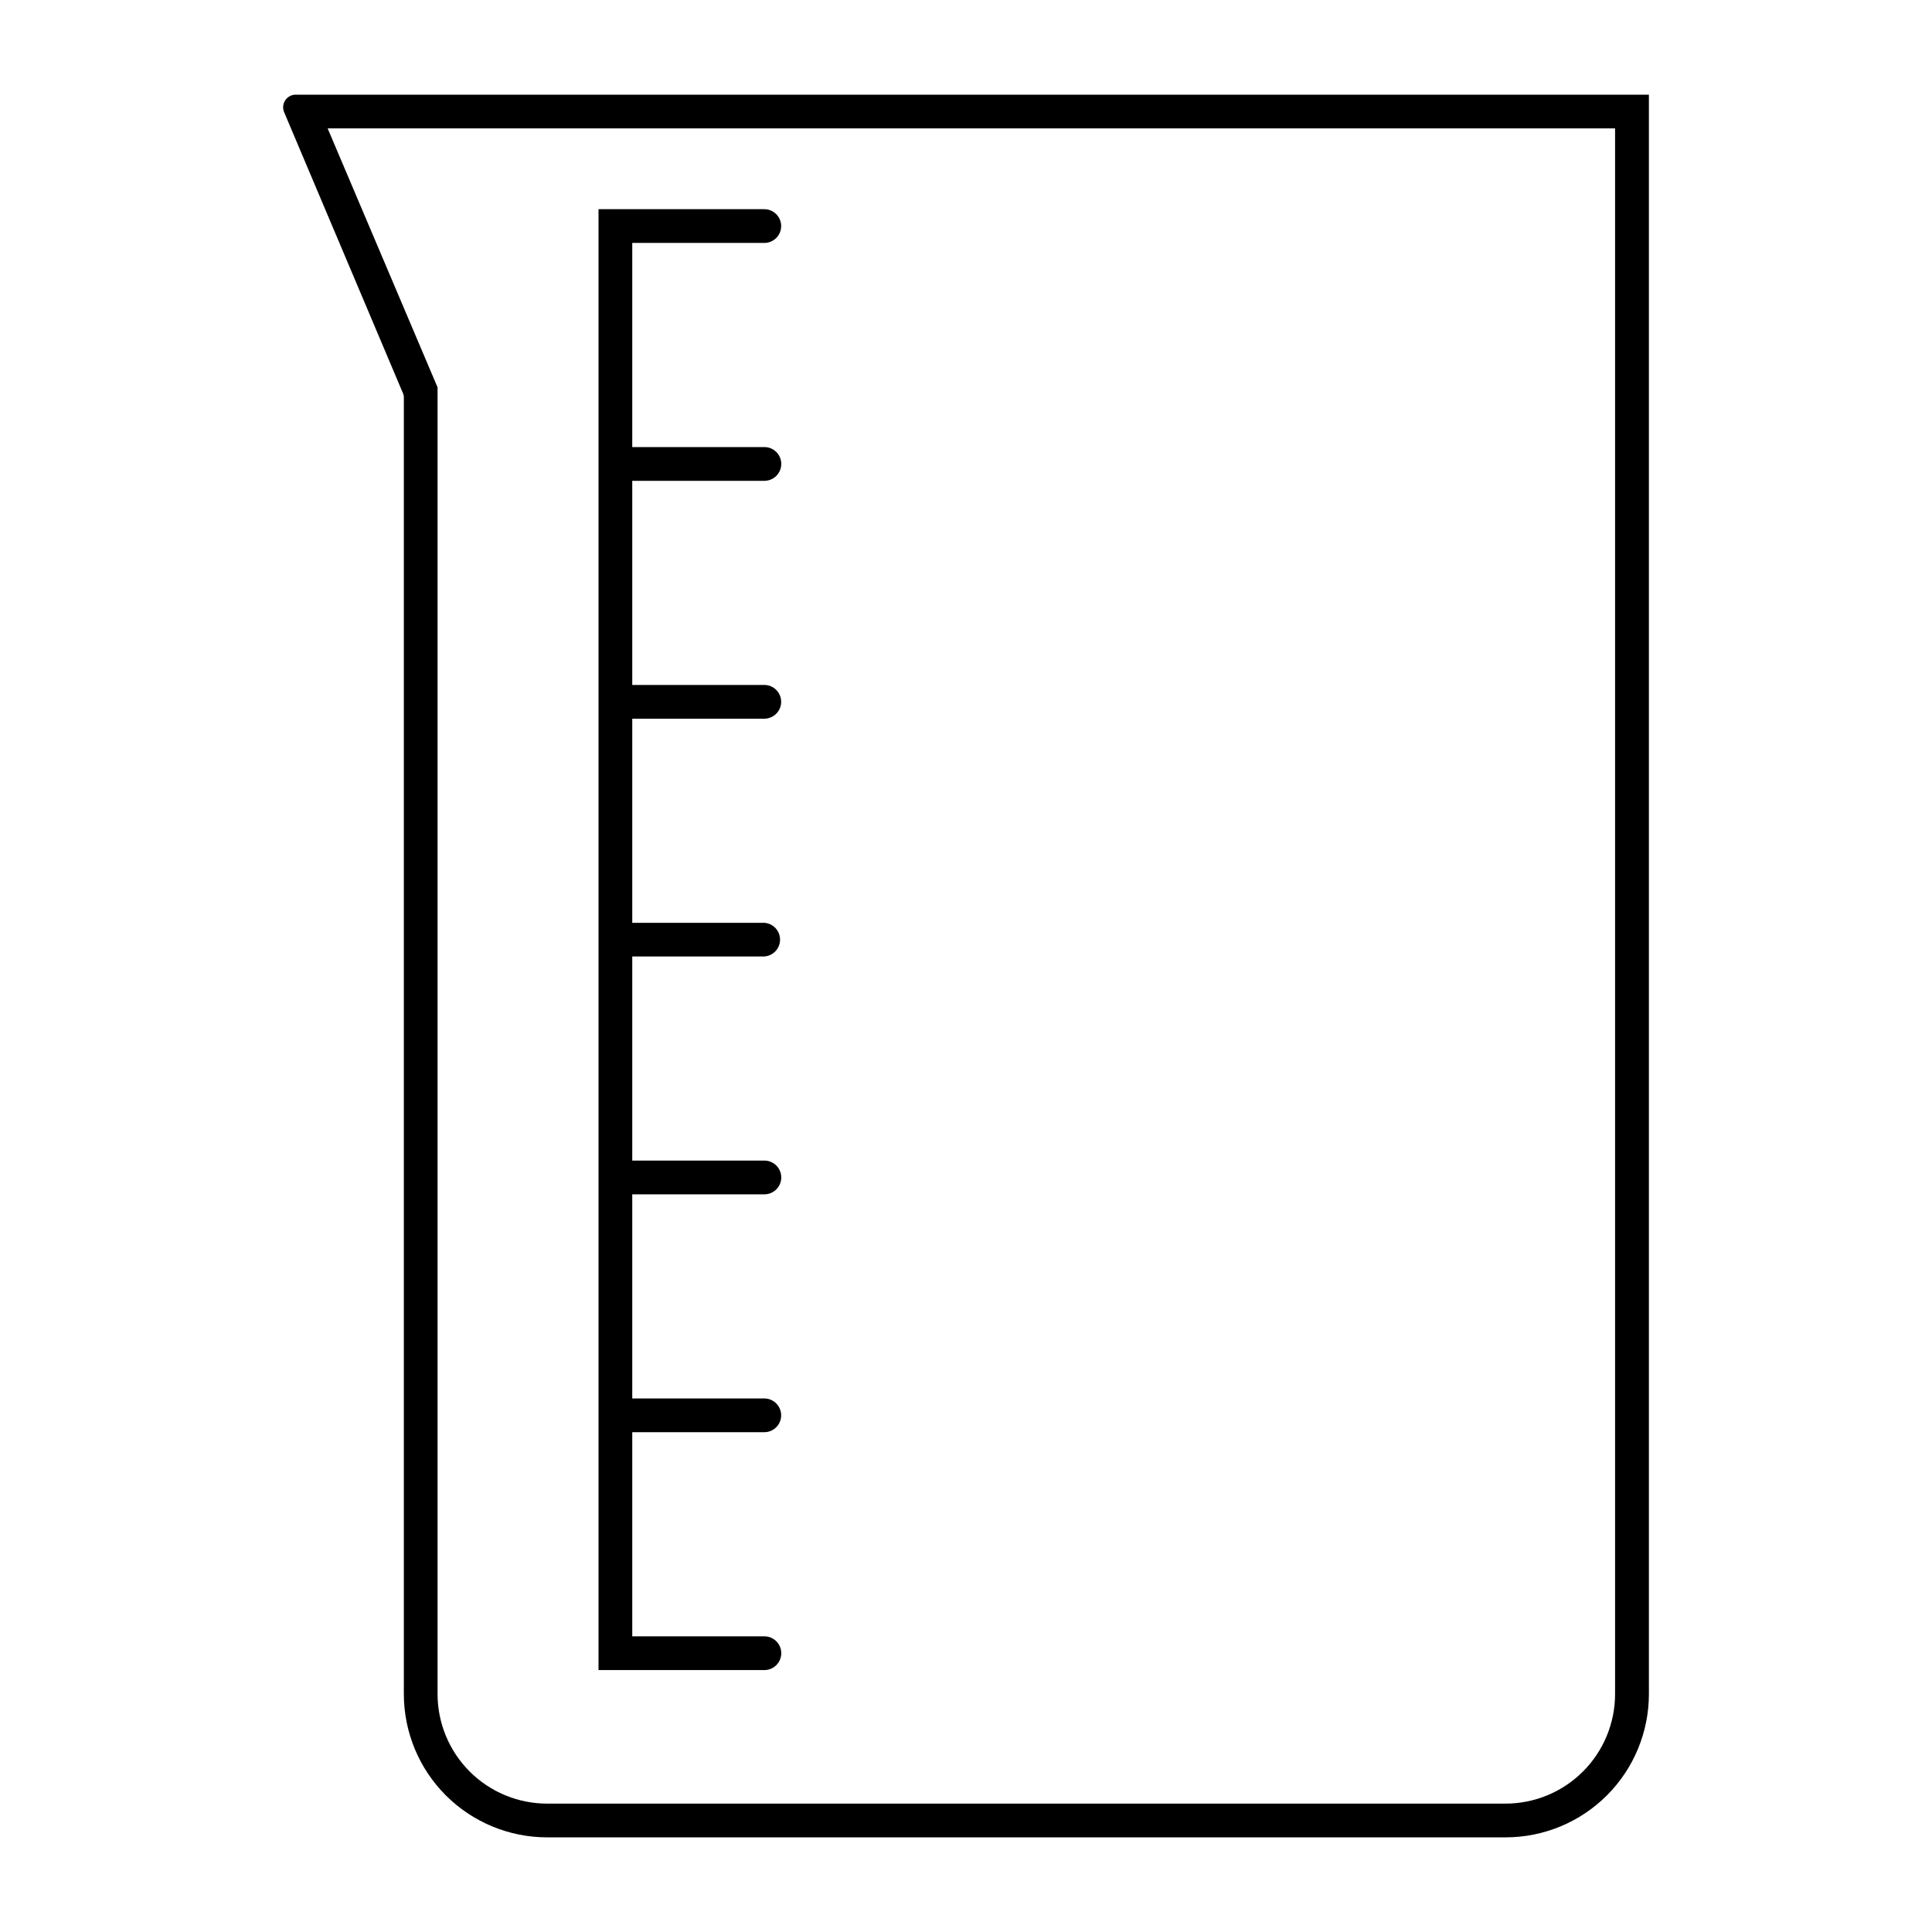 <?xml version="1.0" encoding="UTF-8"?>
<!-- Uploaded to: ICON Repo, www.iconrepo.com, Generator: ICON Repo Mixer Tools -->
<svg fill="#000000" width="800px" height="800px" version="1.1" viewBox="144 144 512 512" xmlns="http://www.w3.org/2000/svg">
 <g>
  <path d="m222.14 169.09c-1.082 0.082-2.059 0.68-2.621 1.609-0.562 0.926-0.641 2.07-0.207 3.066l31.324 74.086c0.215 0.402 0.348 0.84 0.387 1.293v343.79c0 10.074 4 19.734 11.125 26.859s16.785 11.125 26.863 11.125h253.98-0.004c10.078 0 19.738-4 26.863-11.125s11.125-16.789 11.125-26.863v-423.84h-358.59c-0.082-0.004-0.164-0.004-0.242 0zm8.691 8.938h341.18v414.9c0 7.703-3.059 15.094-8.508 20.543-5.449 5.445-12.836 8.508-20.543 8.508h-253.95c-7.703 0-15.094-3.062-20.543-8.508-5.445-5.449-8.508-12.84-8.508-20.543v-346.27z"/>
  <path d="m346.57 397.47c2.34-0.164 4.152-2.113 4.152-4.457s-1.812-4.289-4.152-4.457h-35.016v-54.098h35.016c2.461-0.012 4.445-2.012 4.445-4.469 0-2.461-1.984-4.457-4.445-4.473h-35.016v-54.098h35.016c2.469 0 4.473-2 4.473-4.469 0-2.473-2.004-4.473-4.473-4.473h-35.016v-54.098h35.016c2.461-0.016 4.445-2.012 4.445-4.473 0-2.457-1.984-4.457-4.445-4.469h-43.957v387.15h43.957c2.469 0 4.473-2.004 4.473-4.473s-2.004-4.473-4.473-4.473h-35.016v-54.098h35.016c2.461-0.012 4.445-2.012 4.445-4.469 0-2.461-1.984-4.457-4.445-4.473h-35.016v-54.098h35.016c2.469 0 4.473-2 4.473-4.469s-2.004-4.473-4.473-4.473h-35.016v-54.098z"/>
 </g>
</svg>